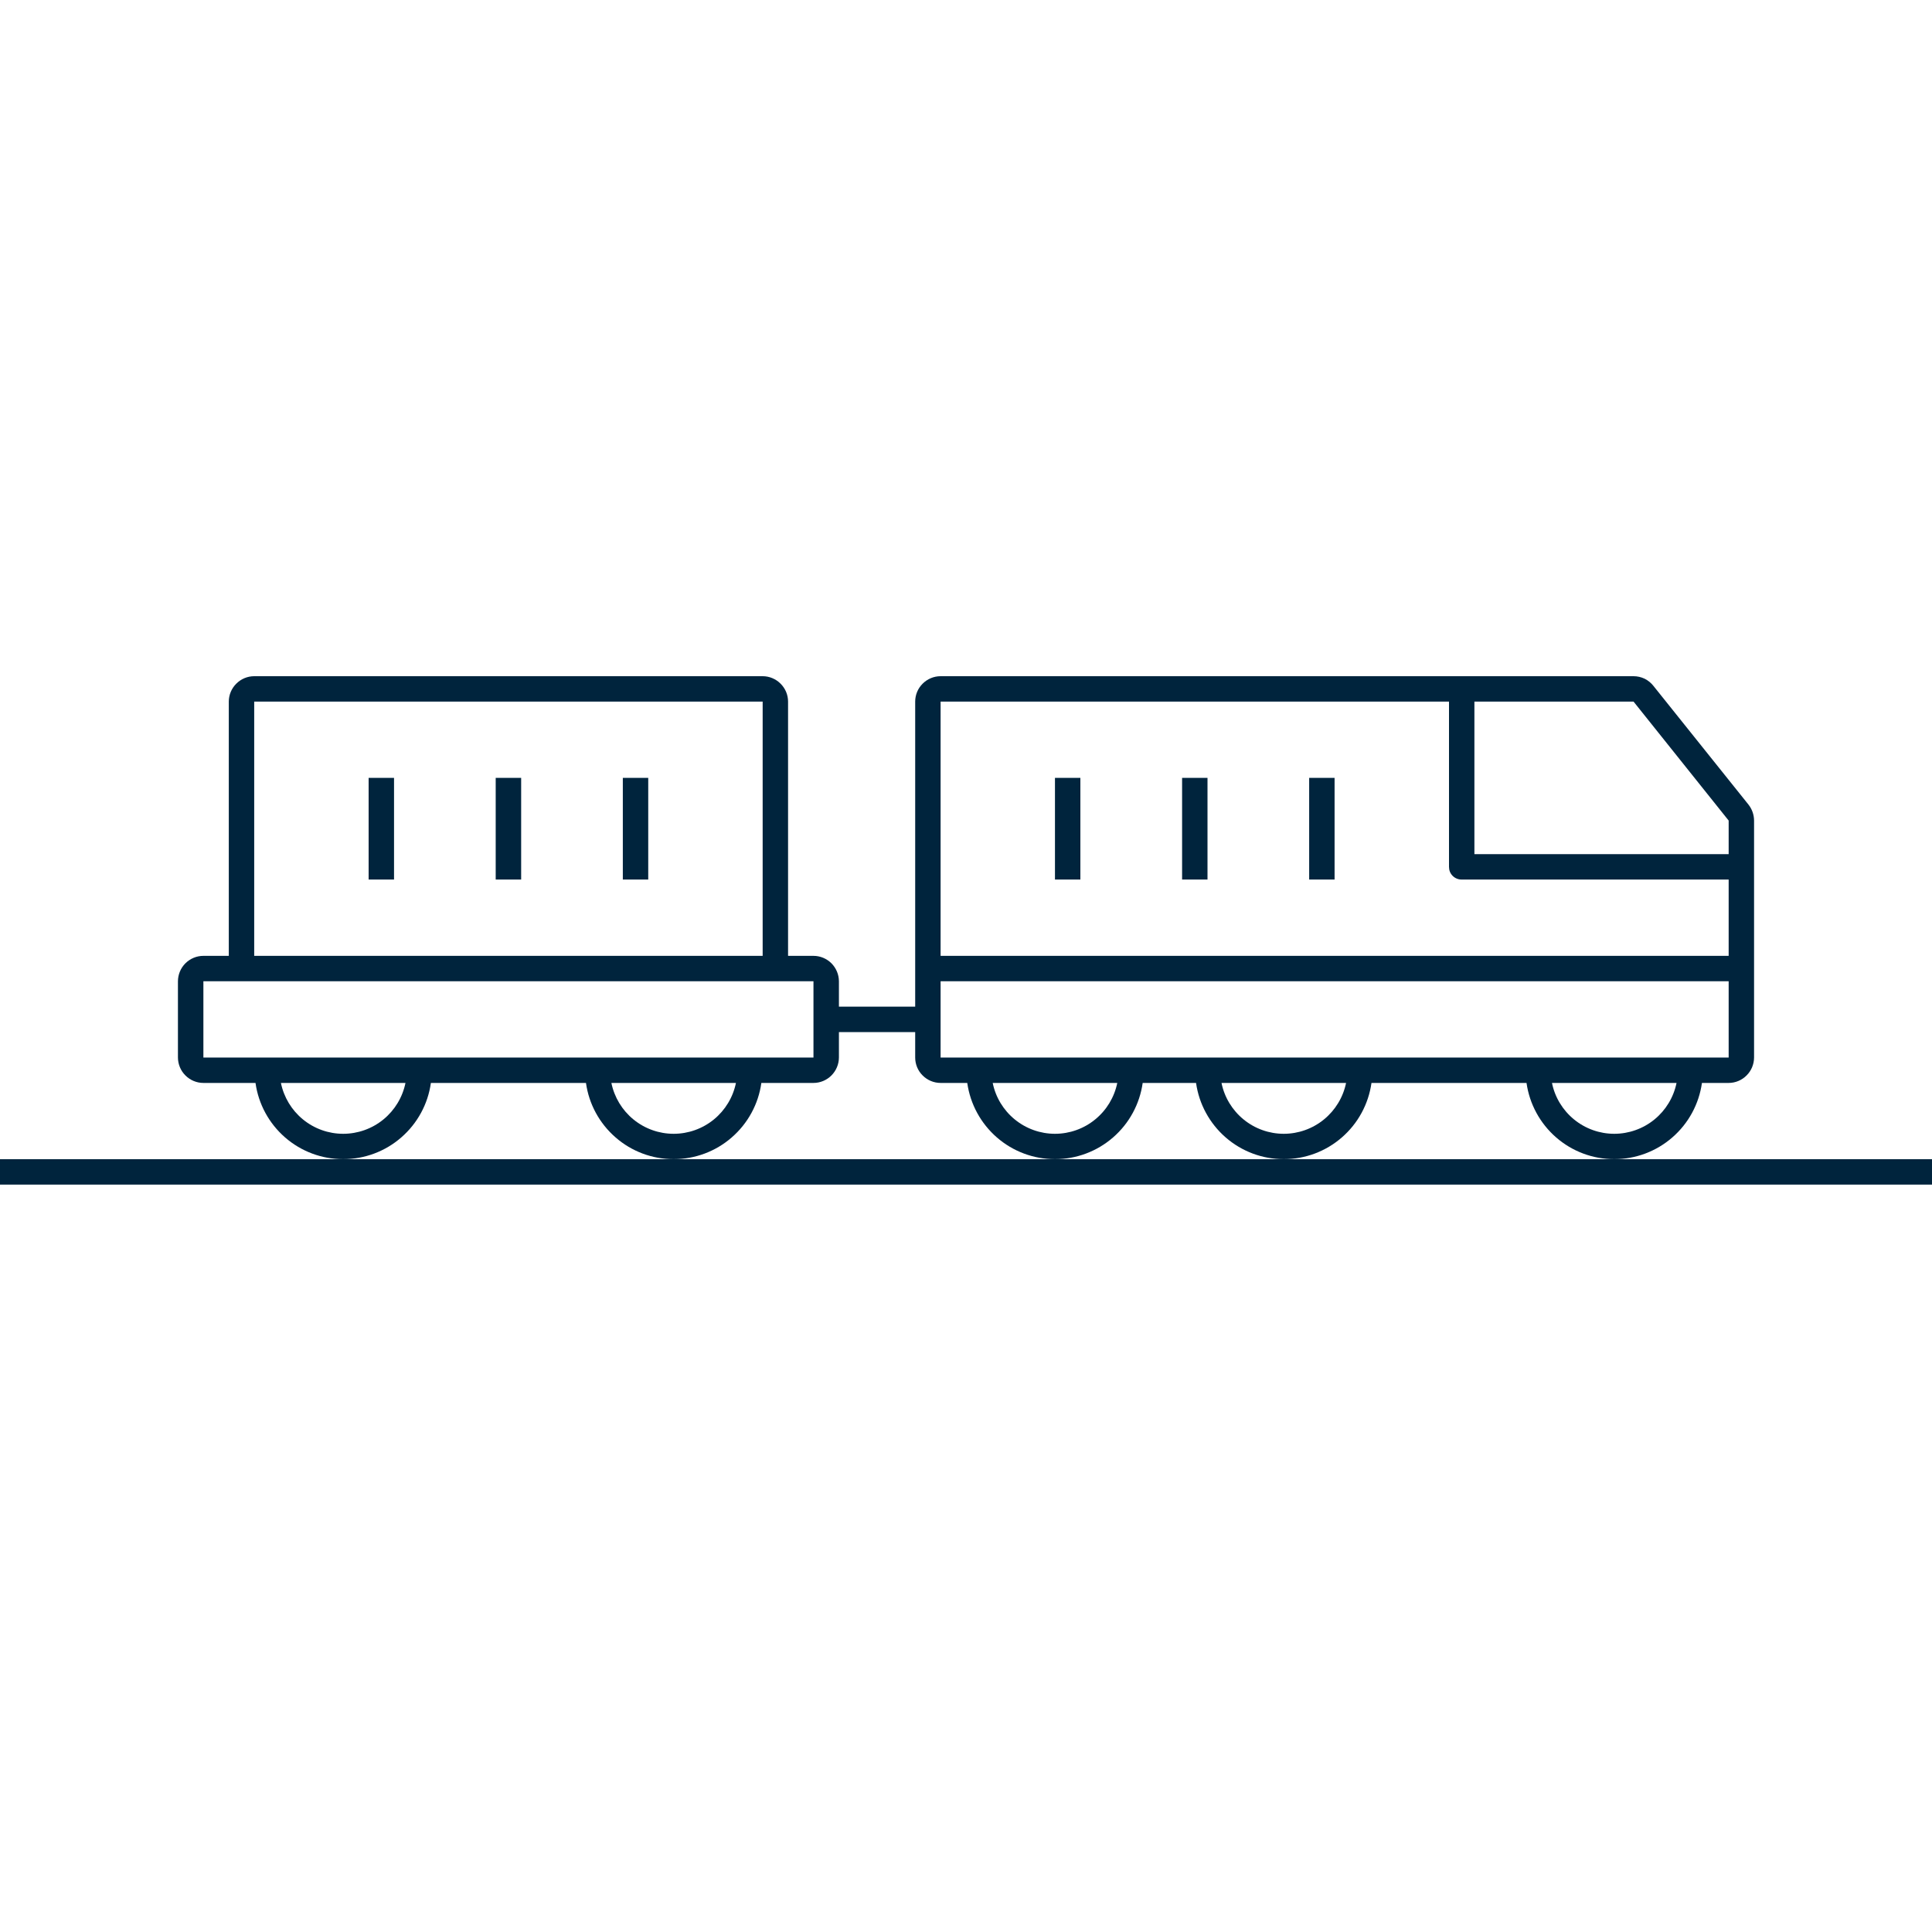 <svg width="40" height="40" viewBox="0 0 40 40" fill="none" xmlns="http://www.w3.org/2000/svg">
<path d="M0 24H40V24.526H0V24ZM21.842 16.105H22.368V18.21H21.842V16.105ZM27.105 16.105H27.631V18.21H27.105V16.105ZM24.474 16.105H25V18.21H24.474V16.105Z" fill="#00243D"/>
<path d="M36.2 16.658L34.232 14.2C34.183 14.138 34.121 14.087 34.05 14.052C33.978 14.018 33.9 14 33.821 14H19.474C19.334 14 19.201 14.056 19.102 14.155C19.003 14.253 18.948 14.387 18.948 14.526V20.842H17.369V20.316C17.368 20.176 17.312 20.043 17.214 19.944C17.115 19.846 16.982 19.79 16.842 19.79H16.316V14.526C16.316 14.387 16.26 14.253 16.161 14.155C16.063 14.056 15.929 14 15.79 14H5.263C5.124 14 4.99 14.056 4.892 14.155C4.793 14.253 4.737 14.387 4.737 14.526V19.79H4.211C4.071 19.79 3.938 19.846 3.839 19.944C3.74 20.043 3.685 20.176 3.684 20.316V21.895C3.685 22.034 3.74 22.168 3.839 22.266C3.938 22.365 4.071 22.421 4.211 22.421H5.29C5.351 22.859 5.569 23.259 5.902 23.549C6.236 23.84 6.663 23.999 7.105 23.999C7.547 23.999 7.975 23.84 8.308 23.549C8.642 23.259 8.86 22.859 8.921 22.421H12.132C12.193 22.859 12.411 23.259 12.745 23.549C13.078 23.84 13.505 23.999 13.947 23.999C14.389 23.999 14.817 23.84 15.15 23.549C15.484 23.259 15.702 22.859 15.763 22.421H16.842C16.982 22.421 17.115 22.365 17.214 22.266C17.312 22.168 17.368 22.034 17.369 21.895V21.368H18.948V21.895C18.948 22.034 19.003 22.168 19.102 22.266C19.201 22.365 19.334 22.421 19.474 22.421H20.026C20.088 22.859 20.306 23.259 20.639 23.549C20.973 23.84 21.4 23.999 21.842 23.999C22.284 23.999 22.711 23.84 23.045 23.549C23.379 23.259 23.596 22.859 23.658 22.421H24.763C24.825 22.859 25.043 23.259 25.376 23.549C25.71 23.84 26.137 23.999 26.579 23.999C27.021 23.999 27.448 23.84 27.782 23.549C28.116 23.259 28.333 22.859 28.395 22.421H31.605C31.667 22.859 31.885 23.259 32.218 23.549C32.552 23.84 32.979 23.999 33.421 23.999C33.863 23.999 34.29 23.84 34.624 23.549C34.958 23.259 35.175 22.859 35.237 22.421H35.79C35.929 22.421 36.063 22.365 36.161 22.266C36.26 22.168 36.315 22.034 36.316 21.895V16.989C36.315 16.869 36.275 16.753 36.2 16.658ZM5.263 14.526H15.79V19.79H5.263V14.526ZM7.105 23.474C6.802 23.474 6.508 23.369 6.273 23.177C6.038 22.985 5.877 22.718 5.816 22.421H8.395C8.334 22.718 8.173 22.985 7.938 23.177C7.703 23.369 7.409 23.474 7.105 23.474ZM13.947 23.474C13.644 23.474 13.35 23.369 13.115 23.177C12.88 22.985 12.719 22.718 12.658 22.421H15.237C15.176 22.718 15.015 22.985 14.78 23.177C14.545 23.369 14.251 23.474 13.947 23.474ZM16.842 21.895H4.211V20.316H16.842V21.895ZM21.842 23.474C21.539 23.474 21.245 23.369 21.01 23.177C20.775 22.985 20.613 22.718 20.553 22.421H23.132C23.071 22.718 22.91 22.985 22.674 23.177C22.44 23.369 22.145 23.474 21.842 23.474ZM26.579 23.474C26.276 23.474 25.982 23.369 25.747 23.177C25.512 22.985 25.35 22.718 25.29 22.421H27.869C27.808 22.718 27.646 22.985 27.411 23.177C27.176 23.369 26.882 23.474 26.579 23.474ZM33.421 23.474C33.118 23.474 32.824 23.369 32.589 23.177C32.354 22.985 32.192 22.718 32.132 22.421H34.711C34.65 22.718 34.489 22.985 34.254 23.177C34.019 23.369 33.724 23.474 33.421 23.474ZM35.79 21.895H19.474V20.316H35.79V21.895ZM35.79 19.79H19.474V14.526H30V17.947C30 17.982 30.006 18.016 30.019 18.049C30.032 18.081 30.052 18.11 30.076 18.134C30.101 18.159 30.13 18.178 30.162 18.191C30.194 18.204 30.229 18.211 30.263 18.21H35.79V19.79ZM35.79 17.684H30.526V14.526H33.821L35.79 16.989V17.684Z" fill="#00243D"/>
<path d="M7.632 16.105H8.158V18.21H7.632V16.105ZM12.895 16.105H13.421V18.21H12.895V16.105ZM10.263 16.105H10.79V18.21H10.263V16.105Z" fill="#00243D"/>
</svg>
